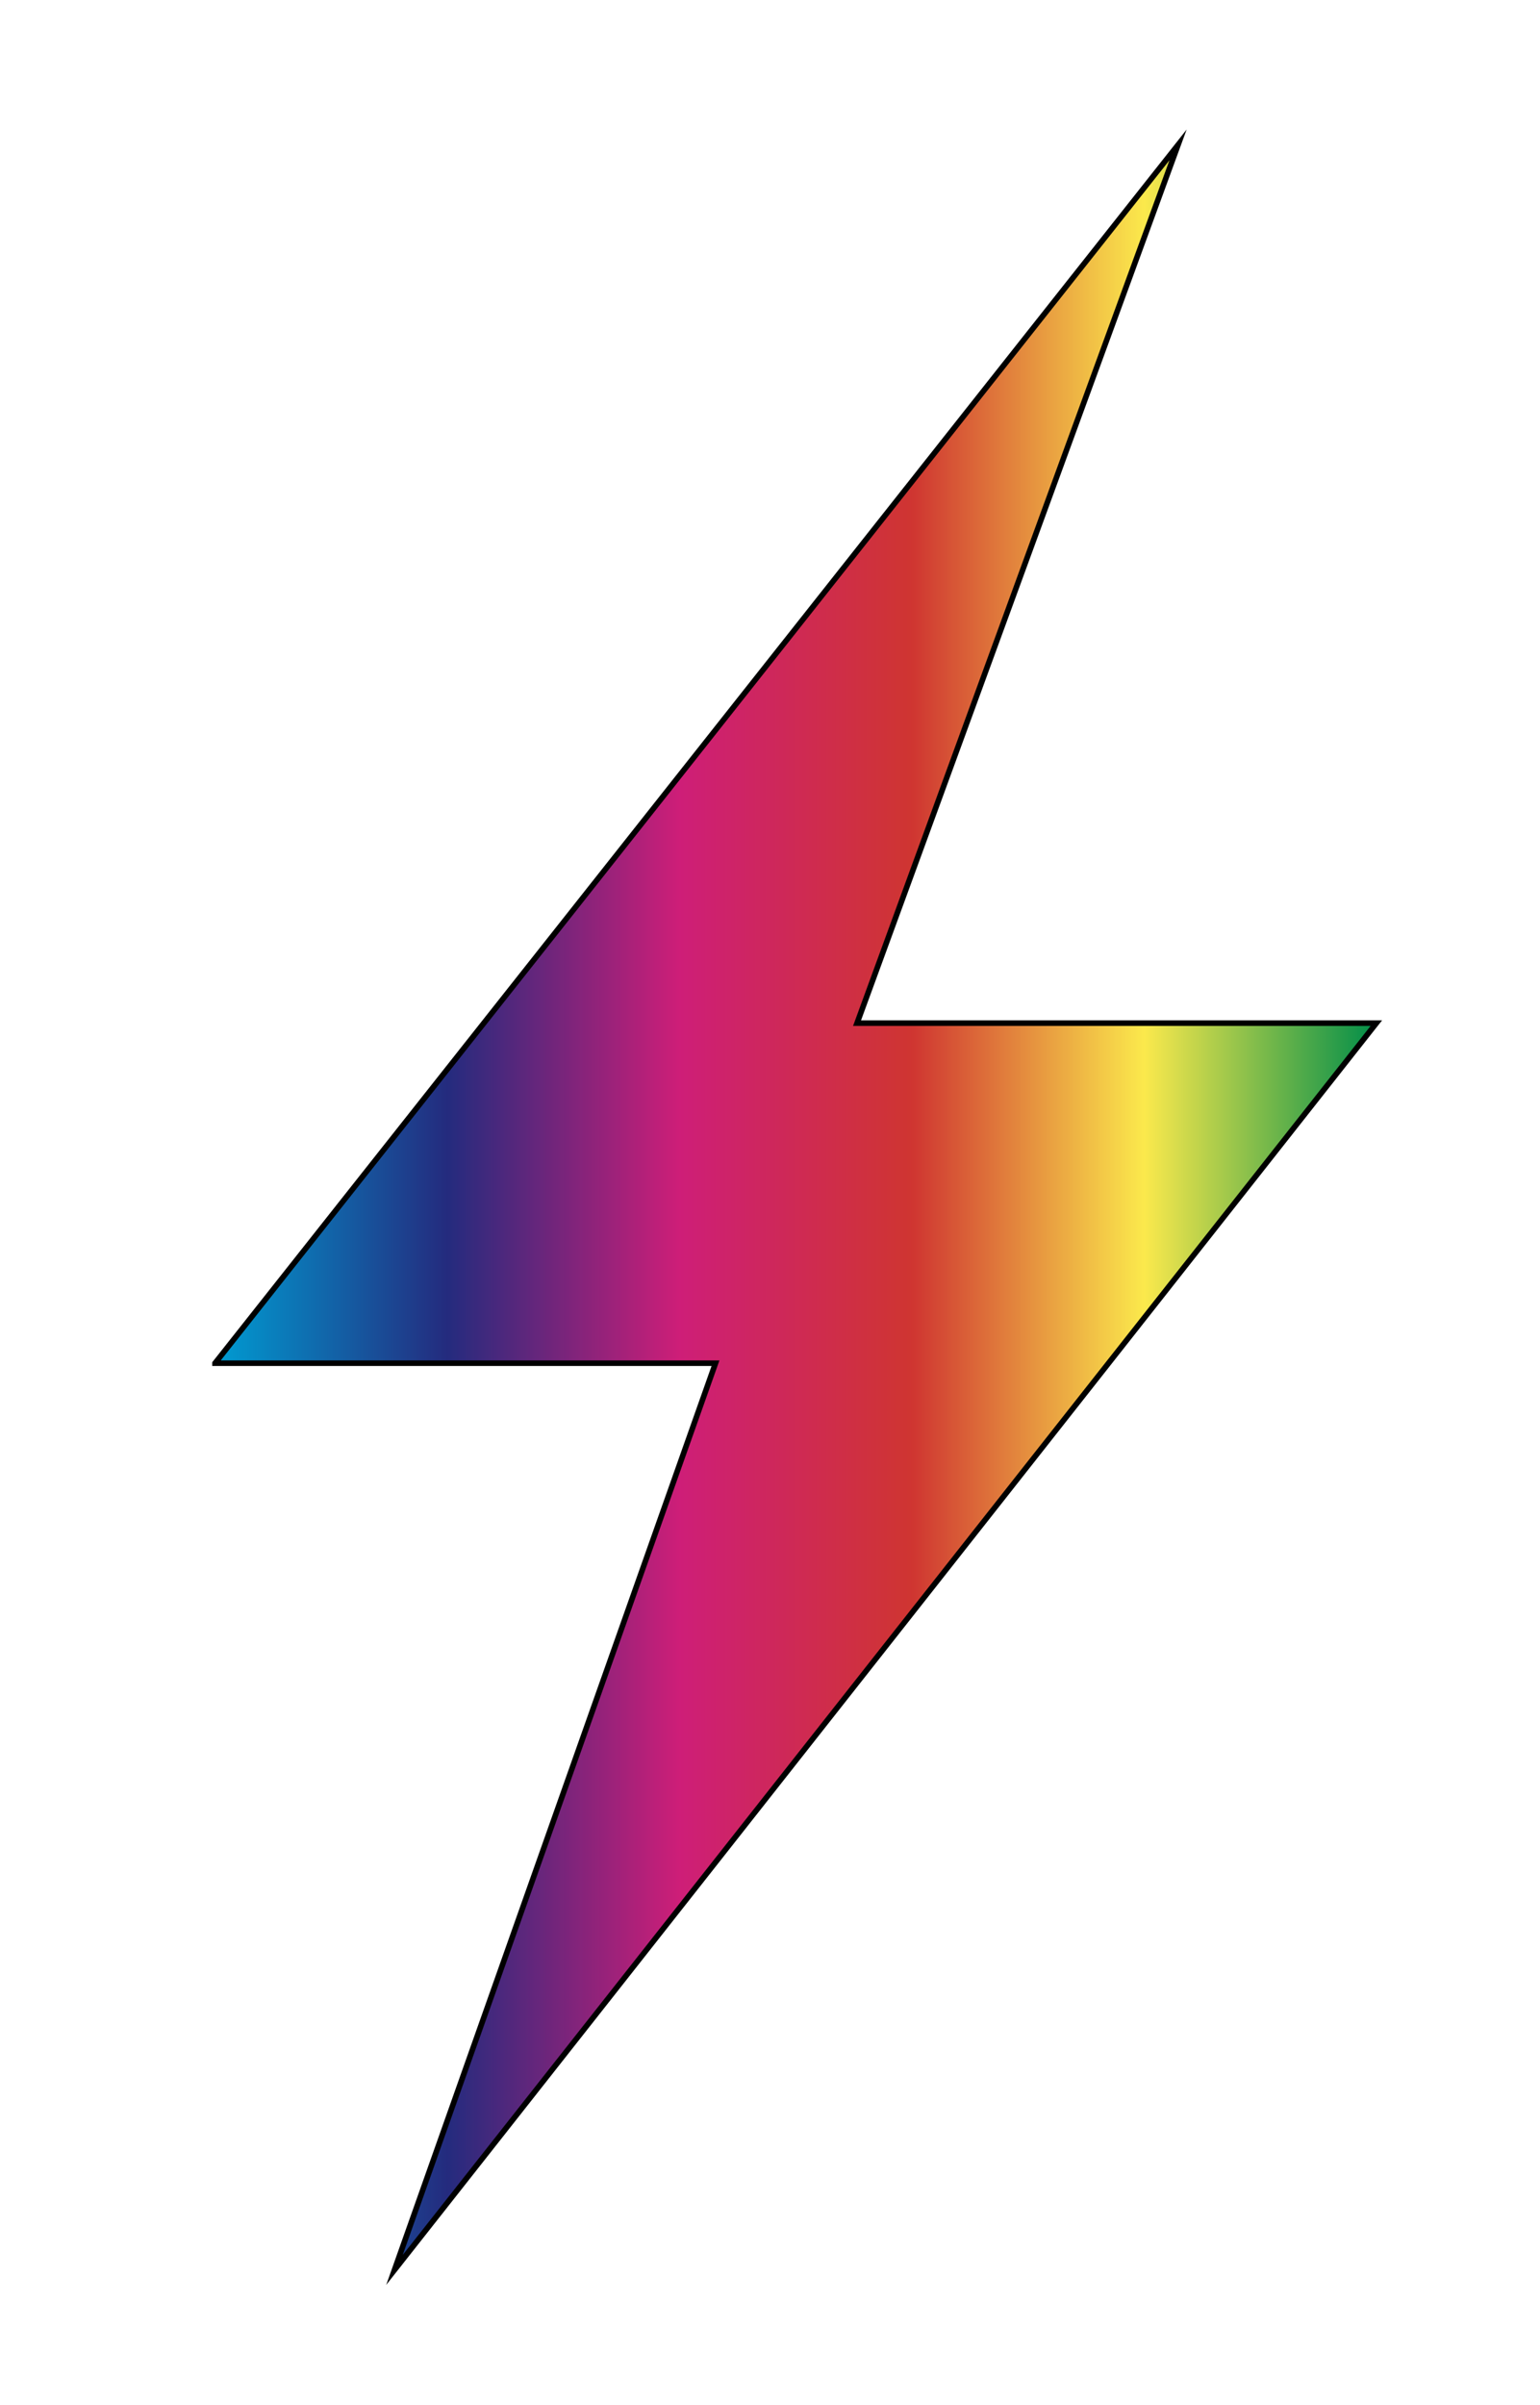 <?xml version="1.0" encoding="UTF-8"?>
<svg data-bbox="19.29 12.99 104.19 190.59" viewBox="0 0 138.16 215.72" xmlns="http://www.w3.org/2000/svg" data-type="ugc">
    <g>
        <linearGradient y2="108.282" x2="123.482" y1="108.282" x1="19.294" gradientUnits="userSpaceOnUse" id="0c5c211a-2125-414d-aa82-e87da71bc034">
            <stop offset="0" stop-color="#009cd2"/>
            <stop offset=".2" stop-color="#242b7e"/>
            <stop offset=".4" stop-color="#ce1e78"/>
            <stop offset=".6" stop-color="#cf3531"/>
            <stop offset=".8" stop-color="#fbe94c"/>
            <stop offset="1" stop-color="#008d49"/>
        </linearGradient>
        <path fill="url(#0c5c211a-2125-414d-aa82-e87da71bc034)" stroke="#000000" stroke-width=".5" stroke-miterlimit="10" d="m19.29 122.26 86.4-109.27-28.8 78.77h46.59L35.39 203.58l28.8-81.32h-44.9z"/>
    </g>
</svg>
